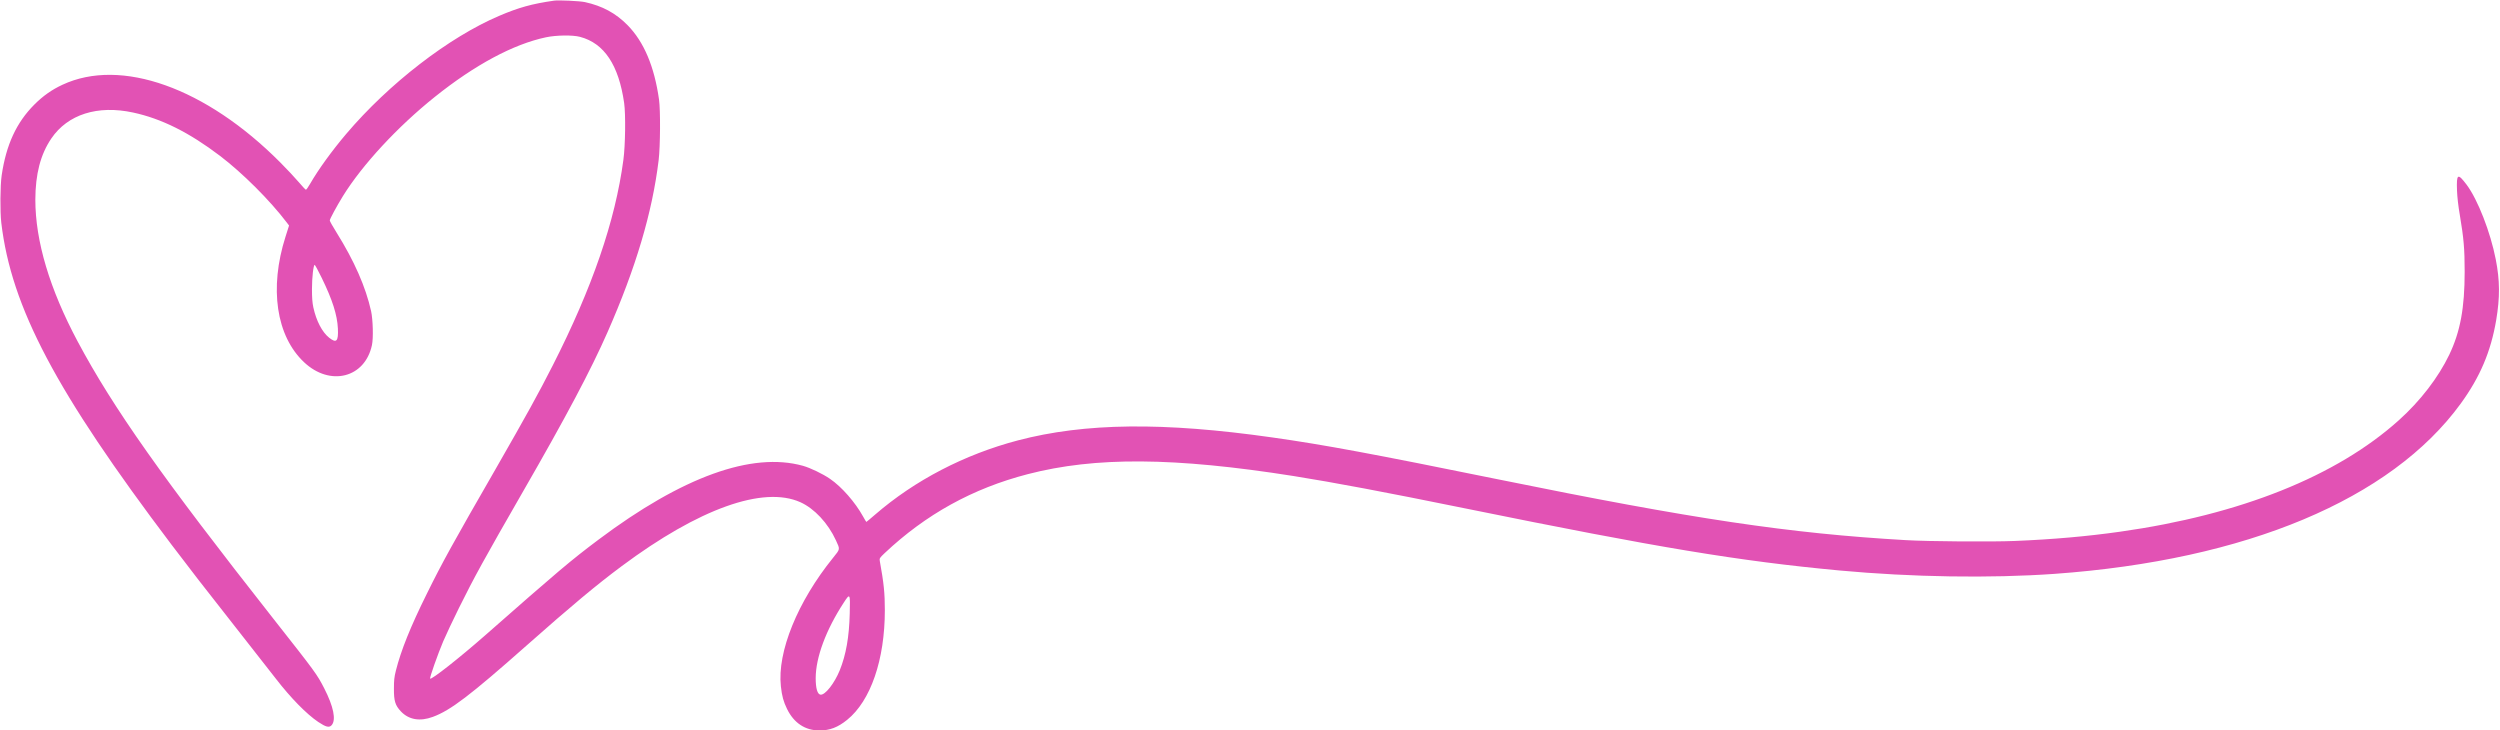 <?xml version="1.0" encoding="UTF-8" standalone="no"?><svg xmlns="http://www.w3.org/2000/svg" xmlns:xlink="http://www.w3.org/1999/xlink" fill="#e252b4" height="963.3" preserveAspectRatio="xMidYMid meet" version="1" viewBox="95.1 1501.7 3296.9 963.3" width="3296.9" zoomAndPan="magnify"><g id="change1_1"><path d="M8255 19974 c-288 -41 -466 -91 -721 -200 -664 -283 -1455 -894 -2019 -1559 -188 -222 -365 -466 -475 -657 -25 -43 -49 -78 -55 -77 -5 0 -48 45 -95 101 -47 55 -156 172 -243 259 -981 986 -2101 1385 -2873 1024 -140 -65 -256 -147 -369 -260 -237 -237 -373 -531 -432 -935 -20 -138 -22 -474 -5 -625 132 -1116 721 -2229 2245 -4245 250 -330 418 -547 857 -1105 190 -242 423 -539 517 -660 200 -259 408 -470 561 -573 102 -68 144 -78 176 -43 62 69 26 246 -98 488 -96 186 -112 208 -675 923 -1460 1855 -2106 2770 -2576 3650 -369 692 -558 1323 -558 1870 1 337 68 597 211 807 216 318 611 443 1078 342 376 -81 740 -263 1147 -572 296 -225 658 -586 881 -880 l29 -38 -47 -148 c-216 -678 -123 -1309 245 -1655 343 -323 803 -207 895 226 20 91 13 336 -11 447 -71 320 -222 663 -456 1038 -49 78 -89 149 -89 159 0 19 91 187 174 322 256 413 721 915 1211 1307 530 424 1036 695 1465 786 137 29 352 32 450 6 319 -84 510 -371 582 -872 21 -148 16 -557 -10 -750 -107 -805 -410 -1685 -931 -2710 -196 -385 -340 -645 -755 -1369 -561 -974 -706 -1237 -905 -1641 -216 -435 -342 -749 -409 -1015 -22 -87 -26 -128 -26 -240 -1 -162 17 -219 92 -299 104 -110 251 -135 421 -72 234 86 493 283 1236 941 597 528 923 800 1255 1047 1019 759 1868 1062 2356 843 184 -83 364 -275 469 -503 56 -122 58 -111 -37 -229 -469 -579 -739 -1243 -689 -1696 14 -130 34 -201 81 -298 91 -186 239 -284 428 -284 136 0 243 41 365 140 310 250 497 793 497 1445 0 228 -13 354 -67 653 -5 31 -1 38 63 99 544 513 1163 855 1889 1043 891 231 1931 224 3506 -25 533 -85 1199 -210 2279 -430 2536 -516 3593 -691 4915 -815 961 -89 1992 -105 2840 -45 2526 181 4438 982 5357 2245 256 353 397 685 468 1102 50 299 49 521 -6 801 -71 362 -237 787 -384 984 -118 156 -135 146 -127 -77 3 -81 17 -207 36 -315 53 -316 65 -453 65 -755 0 -480 -58 -792 -203 -1095 -144 -300 -382 -610 -665 -864 -822 -739 -2090 -1246 -3676 -1470 -439 -62 -882 -101 -1385 -122 -313 -13 -1143 -7 -1445 11 -1538 89 -2794 277 -5365 800 -1656 337 -2300 457 -2985 554 -1440 205 -2472 193 -3356 -39 -705 -186 -1358 -525 -1884 -980 -60 -52 -112 -95 -114 -95 -2 0 -22 33 -44 73 -103 186 -281 390 -435 495 -96 66 -258 144 -357 172 -672 187 -1590 -144 -2695 -973 -368 -276 -533 -416 -1494 -1261 -344 -302 -710 -590 -728 -573 -9 10 104 330 173 492 38 88 130 284 205 435 204 412 334 648 847 1540 569 987 897 1607 1114 2100 374 850 591 1580 675 2270 22 183 25 656 5 800 -62 438 -199 761 -415 981 -155 158 -333 254 -562 304 -68 15 -348 28 -410 19z m-3061 -3656 c141 -289 204 -486 213 -668 8 -169 -19 -197 -115 -121 -93 74 -170 222 -209 401 -13 61 -18 128 -18 240 0 153 19 320 36 320 5 0 47 -78 93 -172z m6963 -4427 c-8 -310 -49 -542 -131 -746 -70 -173 -193 -330 -254 -323 -41 5 -64 82 -64 218 1 274 135 635 369 994 85 131 87 126 80 -143z" transform="matrix(.1 0 0 -.1 0 3500)"/></g></svg>